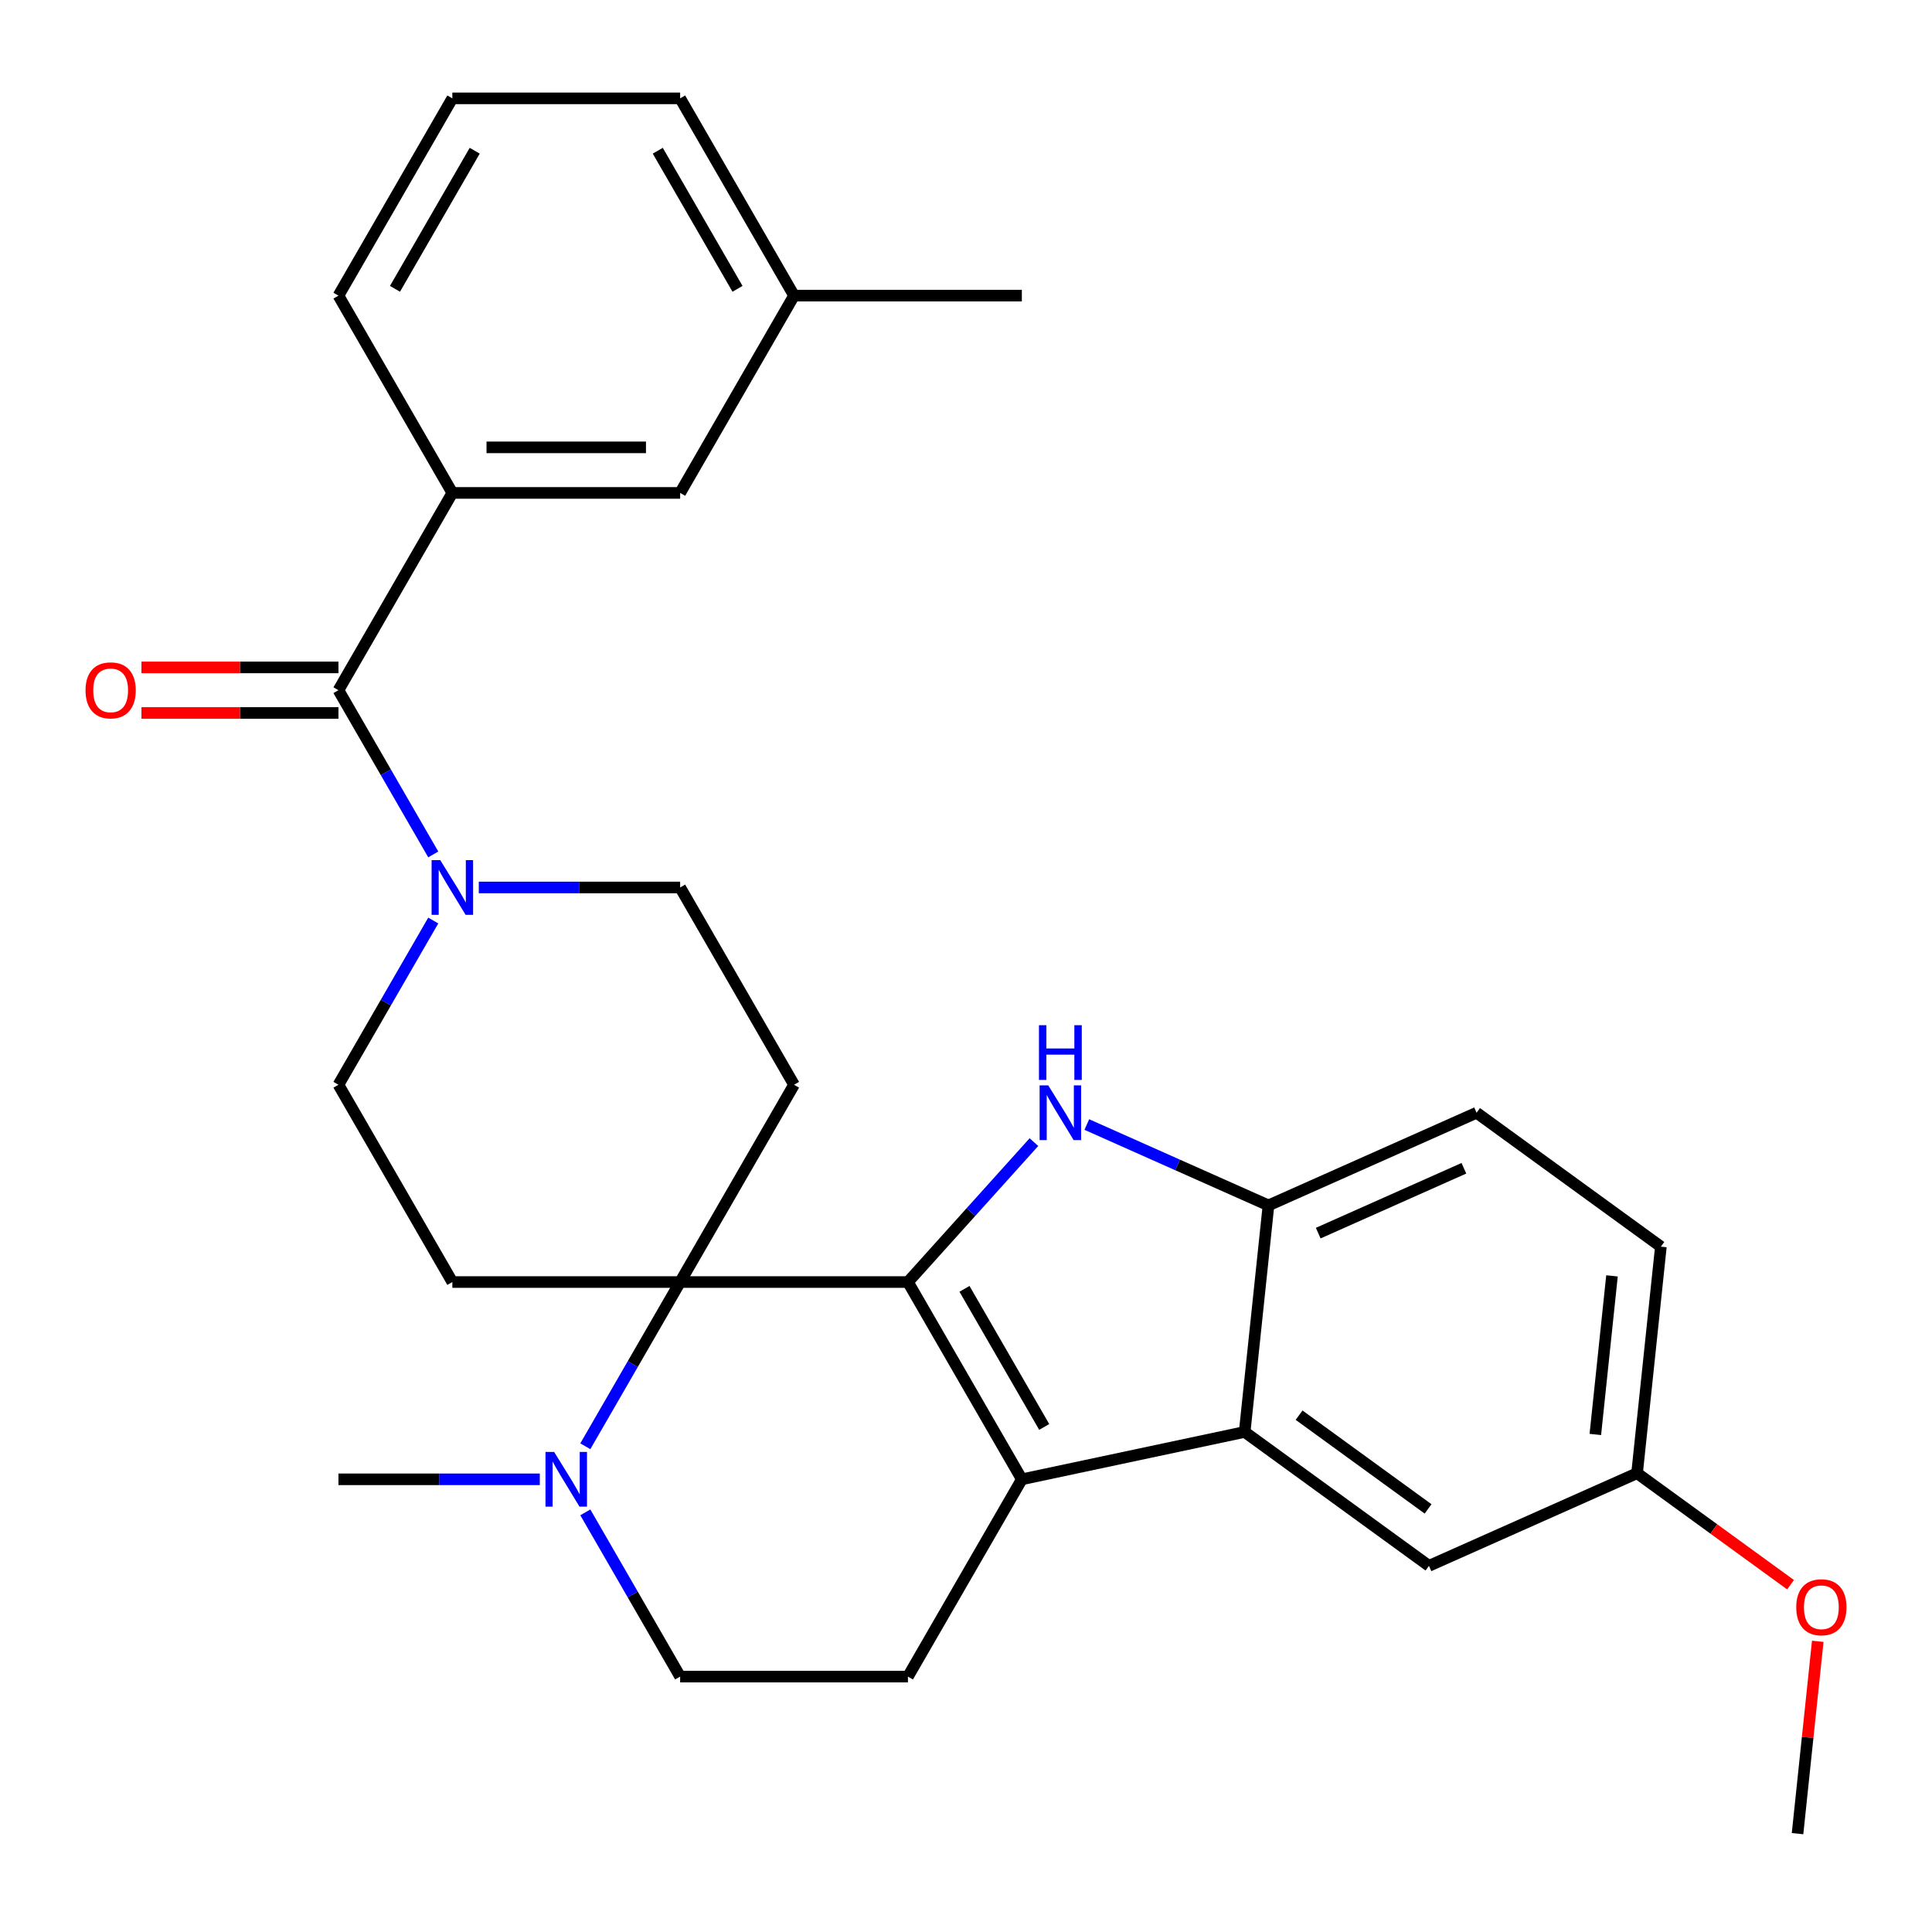<?xml version='1.0' encoding='iso-8859-1'?>
<svg version='1.1' baseProfile='full'
              xmlns='http://www.w3.org/2000/svg'
                      xmlns:rdkit='http://www.rdkit.org/xml'
                      xmlns:xlink='http://www.w3.org/1999/xlink'
                  xml:space='preserve'
width='1000px' height='1000px' viewBox='0 0 1000 1000'>
<!-- END OF HEADER -->
<rect style='opacity:1.0;fill:#FFFFFF;stroke:none' width='1000' height='1000' x='0' y='0'> </rect>
<path class='bond-0' d='M 469.949,663.58 L 352.041,663.58' style='fill:none;fill-rule:evenodd;stroke:#000000;stroke-width:6px;stroke-linecap:butt;stroke-linejoin:miter;stroke-opacity:1' />
<path class='bond-1' d='M 469.949,663.58 L 528.904,765.691' style='fill:none;fill-rule:evenodd;stroke:#000000;stroke-width:6px;stroke-linecap:butt;stroke-linejoin:miter;stroke-opacity:1' />
<path class='bond-1' d='M 499.215,667.105 L 540.483,738.584' style='fill:none;fill-rule:evenodd;stroke:#000000;stroke-width:6px;stroke-linecap:butt;stroke-linejoin:miter;stroke-opacity:1' />
<path class='bond-2' d='M 469.949,663.58 L 502.554,627.369' style='fill:none;fill-rule:evenodd;stroke:#000000;stroke-width:6px;stroke-linecap:butt;stroke-linejoin:miter;stroke-opacity:1' />
<path class='bond-2' d='M 502.554,627.369 L 535.158,591.158' style='fill:none;fill-rule:evenodd;stroke:#0000FF;stroke-width:6px;stroke-linecap:butt;stroke-linejoin:miter;stroke-opacity:1' />
<path class='bond-7' d='M 352.041,663.58 L 327.502,706.082' style='fill:none;fill-rule:evenodd;stroke:#000000;stroke-width:6px;stroke-linecap:butt;stroke-linejoin:miter;stroke-opacity:1' />
<path class='bond-7' d='M 327.502,706.082 L 302.964,748.584' style='fill:none;fill-rule:evenodd;stroke:#0000FF;stroke-width:6px;stroke-linecap:butt;stroke-linejoin:miter;stroke-opacity:1' />
<path class='bond-8' d='M 352.041,663.58 L 410.995,561.468' style='fill:none;fill-rule:evenodd;stroke:#000000;stroke-width:6px;stroke-linecap:butt;stroke-linejoin:miter;stroke-opacity:1' />
<path class='bond-9' d='M 352.041,663.58 L 234.132,663.58' style='fill:none;fill-rule:evenodd;stroke:#000000;stroke-width:6px;stroke-linecap:butt;stroke-linejoin:miter;stroke-opacity:1' />
<path class='bond-3' d='M 528.904,765.691 L 644.236,741.177' style='fill:none;fill-rule:evenodd;stroke:#000000;stroke-width:6px;stroke-linecap:butt;stroke-linejoin:miter;stroke-opacity:1' />
<path class='bond-11' d='M 528.904,765.691 L 469.949,867.803' style='fill:none;fill-rule:evenodd;stroke:#000000;stroke-width:6px;stroke-linecap:butt;stroke-linejoin:miter;stroke-opacity:1' />
<path class='bond-5' d='M 562.533,582.051 L 609.547,602.982' style='fill:none;fill-rule:evenodd;stroke:#0000FF;stroke-width:6px;stroke-linecap:butt;stroke-linejoin:miter;stroke-opacity:1' />
<path class='bond-5' d='M 609.547,602.982 L 656.561,623.914' style='fill:none;fill-rule:evenodd;stroke:#000000;stroke-width:6px;stroke-linecap:butt;stroke-linejoin:miter;stroke-opacity:1' />
<path class='bond-15' d='M 644.236,741.177 L 739.626,810.482' style='fill:none;fill-rule:evenodd;stroke:#000000;stroke-width:6px;stroke-linecap:butt;stroke-linejoin:miter;stroke-opacity:1' />
<path class='bond-15' d='M 672.405,732.495 L 739.178,781.008' style='fill:none;fill-rule:evenodd;stroke:#000000;stroke-width:6px;stroke-linecap:butt;stroke-linejoin:miter;stroke-opacity:1' />
<path class='bond-29' d='M 644.236,741.177 L 656.561,623.914' style='fill:none;fill-rule:evenodd;stroke:#000000;stroke-width:6px;stroke-linecap:butt;stroke-linejoin:miter;stroke-opacity:1' />
<path class='bond-4' d='M 175.178,357.244 L 199.716,399.746' style='fill:none;fill-rule:evenodd;stroke:#000000;stroke-width:6px;stroke-linecap:butt;stroke-linejoin:miter;stroke-opacity:1' />
<path class='bond-4' d='M 199.716,399.746 L 224.255,442.248' style='fill:none;fill-rule:evenodd;stroke:#0000FF;stroke-width:6px;stroke-linecap:butt;stroke-linejoin:miter;stroke-opacity:1' />
<path class='bond-10' d='M 175.178,357.244 L 234.132,255.132' style='fill:none;fill-rule:evenodd;stroke:#000000;stroke-width:6px;stroke-linecap:butt;stroke-linejoin:miter;stroke-opacity:1' />
<path class='bond-16' d='M 175.178,345.453 L 124.197,345.453' style='fill:none;fill-rule:evenodd;stroke:#000000;stroke-width:6px;stroke-linecap:butt;stroke-linejoin:miter;stroke-opacity:1' />
<path class='bond-16' d='M 124.197,345.453 L 73.217,345.453' style='fill:none;fill-rule:evenodd;stroke:#FF0000;stroke-width:6px;stroke-linecap:butt;stroke-linejoin:miter;stroke-opacity:1' />
<path class='bond-16' d='M 175.178,369.035 L 124.197,369.035' style='fill:none;fill-rule:evenodd;stroke:#000000;stroke-width:6px;stroke-linecap:butt;stroke-linejoin:miter;stroke-opacity:1' />
<path class='bond-16' d='M 124.197,369.035 L 73.217,369.035' style='fill:none;fill-rule:evenodd;stroke:#FF0000;stroke-width:6px;stroke-linecap:butt;stroke-linejoin:miter;stroke-opacity:1' />
<path class='bond-18' d='M 656.561,623.914 L 764.275,575.956' style='fill:none;fill-rule:evenodd;stroke:#000000;stroke-width:6px;stroke-linecap:butt;stroke-linejoin:miter;stroke-opacity:1' />
<path class='bond-18' d='M 682.309,638.263 L 757.71,604.693' style='fill:none;fill-rule:evenodd;stroke:#000000;stroke-width:6px;stroke-linecap:butt;stroke-linejoin:miter;stroke-opacity:1' />
<path class='bond-6' d='M 224.255,476.464 L 199.716,518.966' style='fill:none;fill-rule:evenodd;stroke:#0000FF;stroke-width:6px;stroke-linecap:butt;stroke-linejoin:miter;stroke-opacity:1' />
<path class='bond-6' d='M 199.716,518.966 L 175.178,561.468' style='fill:none;fill-rule:evenodd;stroke:#000000;stroke-width:6px;stroke-linecap:butt;stroke-linejoin:miter;stroke-opacity:1' />
<path class='bond-31' d='M 247.82,459.356 L 299.93,459.356' style='fill:none;fill-rule:evenodd;stroke:#0000FF;stroke-width:6px;stroke-linecap:butt;stroke-linejoin:miter;stroke-opacity:1' />
<path class='bond-31' d='M 299.93,459.356 L 352.041,459.356' style='fill:none;fill-rule:evenodd;stroke:#000000;stroke-width:6px;stroke-linecap:butt;stroke-linejoin:miter;stroke-opacity:1' />
<path class='bond-22' d='M 279.399,765.691 L 227.288,765.691' style='fill:none;fill-rule:evenodd;stroke:#0000FF;stroke-width:6px;stroke-linecap:butt;stroke-linejoin:miter;stroke-opacity:1' />
<path class='bond-22' d='M 227.288,765.691 L 175.178,765.691' style='fill:none;fill-rule:evenodd;stroke:#000000;stroke-width:6px;stroke-linecap:butt;stroke-linejoin:miter;stroke-opacity:1' />
<path class='bond-30' d='M 302.964,782.799 L 327.502,825.301' style='fill:none;fill-rule:evenodd;stroke:#0000FF;stroke-width:6px;stroke-linecap:butt;stroke-linejoin:miter;stroke-opacity:1' />
<path class='bond-30' d='M 327.502,825.301 L 352.041,867.803' style='fill:none;fill-rule:evenodd;stroke:#000000;stroke-width:6px;stroke-linecap:butt;stroke-linejoin:miter;stroke-opacity:1' />
<path class='bond-13' d='M 410.995,561.468 L 352.041,459.356' style='fill:none;fill-rule:evenodd;stroke:#000000;stroke-width:6px;stroke-linecap:butt;stroke-linejoin:miter;stroke-opacity:1' />
<path class='bond-12' d='M 234.132,663.58 L 175.178,561.468' style='fill:none;fill-rule:evenodd;stroke:#000000;stroke-width:6px;stroke-linecap:butt;stroke-linejoin:miter;stroke-opacity:1' />
<path class='bond-17' d='M 234.132,255.132 L 352.041,255.132' style='fill:none;fill-rule:evenodd;stroke:#000000;stroke-width:6px;stroke-linecap:butt;stroke-linejoin:miter;stroke-opacity:1' />
<path class='bond-17' d='M 251.818,231.55 L 334.354,231.55' style='fill:none;fill-rule:evenodd;stroke:#000000;stroke-width:6px;stroke-linecap:butt;stroke-linejoin:miter;stroke-opacity:1' />
<path class='bond-23' d='M 234.132,255.132 L 175.178,153.02' style='fill:none;fill-rule:evenodd;stroke:#000000;stroke-width:6px;stroke-linecap:butt;stroke-linejoin:miter;stroke-opacity:1' />
<path class='bond-14' d='M 469.949,867.803 L 352.041,867.803' style='fill:none;fill-rule:evenodd;stroke:#000000;stroke-width:6px;stroke-linecap:butt;stroke-linejoin:miter;stroke-opacity:1' />
<path class='bond-19' d='M 739.626,810.482 L 847.341,762.524' style='fill:none;fill-rule:evenodd;stroke:#000000;stroke-width:6px;stroke-linecap:butt;stroke-linejoin:miter;stroke-opacity:1' />
<path class='bond-20' d='M 352.041,255.132 L 410.995,153.02' style='fill:none;fill-rule:evenodd;stroke:#000000;stroke-width:6px;stroke-linecap:butt;stroke-linejoin:miter;stroke-opacity:1' />
<path class='bond-21' d='M 764.275,575.956 L 859.666,645.261' style='fill:none;fill-rule:evenodd;stroke:#000000;stroke-width:6px;stroke-linecap:butt;stroke-linejoin:miter;stroke-opacity:1' />
<path class='bond-24' d='M 847.341,762.524 L 887.062,791.383' style='fill:none;fill-rule:evenodd;stroke:#000000;stroke-width:6px;stroke-linecap:butt;stroke-linejoin:miter;stroke-opacity:1' />
<path class='bond-24' d='M 887.062,791.383 L 926.783,820.242' style='fill:none;fill-rule:evenodd;stroke:#FF0000;stroke-width:6px;stroke-linecap:butt;stroke-linejoin:miter;stroke-opacity:1' />
<path class='bond-32' d='M 847.341,762.524 L 859.666,645.261' style='fill:none;fill-rule:evenodd;stroke:#000000;stroke-width:6px;stroke-linecap:butt;stroke-linejoin:miter;stroke-opacity:1' />
<path class='bond-32' d='M 825.737,742.47 L 834.364,660.386' style='fill:none;fill-rule:evenodd;stroke:#000000;stroke-width:6px;stroke-linecap:butt;stroke-linejoin:miter;stroke-opacity:1' />
<path class='bond-27' d='M 410.995,153.02 L 528.904,153.02' style='fill:none;fill-rule:evenodd;stroke:#000000;stroke-width:6px;stroke-linecap:butt;stroke-linejoin:miter;stroke-opacity:1' />
<path class='bond-33' d='M 410.995,153.02 L 352.041,50.908' style='fill:none;fill-rule:evenodd;stroke:#000000;stroke-width:6px;stroke-linecap:butt;stroke-linejoin:miter;stroke-opacity:1' />
<path class='bond-33' d='M 381.73,149.494 L 340.462,78.016' style='fill:none;fill-rule:evenodd;stroke:#000000;stroke-width:6px;stroke-linecap:butt;stroke-linejoin:miter;stroke-opacity:1' />
<path class='bond-25' d='M 175.178,153.02 L 234.132,50.908' style='fill:none;fill-rule:evenodd;stroke:#000000;stroke-width:6px;stroke-linecap:butt;stroke-linejoin:miter;stroke-opacity:1' />
<path class='bond-25' d='M 204.443,149.494 L 245.711,78.016' style='fill:none;fill-rule:evenodd;stroke:#000000;stroke-width:6px;stroke-linecap:butt;stroke-linejoin:miter;stroke-opacity:1' />
<path class='bond-28' d='M 940.87,849.537 L 935.638,899.314' style='fill:none;fill-rule:evenodd;stroke:#FF0000;stroke-width:6px;stroke-linecap:butt;stroke-linejoin:miter;stroke-opacity:1' />
<path class='bond-28' d='M 935.638,899.314 L 930.406,949.092' style='fill:none;fill-rule:evenodd;stroke:#000000;stroke-width:6px;stroke-linecap:butt;stroke-linejoin:miter;stroke-opacity:1' />
<path class='bond-26' d='M 234.132,50.908 L 352.041,50.908' style='fill:none;fill-rule:evenodd;stroke:#000000;stroke-width:6px;stroke-linecap:butt;stroke-linejoin:miter;stroke-opacity:1' />
<path  class='atom-3' d='M 542.586 561.796
L 551.866 576.796
Q 552.786 578.276, 554.266 580.956
Q 555.746 583.636, 555.826 583.796
L 555.826 561.796
L 559.586 561.796
L 559.586 590.116
L 555.706 590.116
L 545.746 573.716
Q 544.586 571.796, 543.346 569.596
Q 542.146 567.396, 541.786 566.716
L 541.786 590.116
L 538.106 590.116
L 538.106 561.796
L 542.586 561.796
' fill='#0000FF'/>
<path  class='atom-3' d='M 537.766 530.644
L 541.606 530.644
L 541.606 542.684
L 556.086 542.684
L 556.086 530.644
L 559.926 530.644
L 559.926 558.964
L 556.086 558.964
L 556.086 545.884
L 541.606 545.884
L 541.606 558.964
L 537.766 558.964
L 537.766 530.644
' fill='#0000FF'/>
<path  class='atom-7' d='M 227.872 445.196
L 237.152 460.196
Q 238.072 461.676, 239.552 464.356
Q 241.032 467.036, 241.112 467.196
L 241.112 445.196
L 244.872 445.196
L 244.872 473.516
L 240.992 473.516
L 231.032 457.116
Q 229.872 455.196, 228.632 452.996
Q 227.432 450.796, 227.072 450.116
L 227.072 473.516
L 223.392 473.516
L 223.392 445.196
L 227.872 445.196
' fill='#0000FF'/>
<path  class='atom-8' d='M 286.826 751.531
L 296.106 766.531
Q 297.026 768.011, 298.506 770.691
Q 299.986 773.371, 300.066 773.531
L 300.066 751.531
L 303.826 751.531
L 303.826 779.851
L 299.946 779.851
L 289.986 763.451
Q 288.826 761.531, 287.586 759.331
Q 286.386 757.131, 286.026 756.451
L 286.026 779.851
L 282.346 779.851
L 282.346 751.531
L 286.826 751.531
' fill='#0000FF'/>
<path  class='atom-17' d='M 44.269 357.324
Q 44.269 350.524, 47.629 346.724
Q 50.989 342.924, 57.269 342.924
Q 63.549 342.924, 66.909 346.724
Q 70.269 350.524, 70.269 357.324
Q 70.269 364.204, 66.869 368.124
Q 63.469 372.004, 57.269 372.004
Q 51.029 372.004, 47.629 368.124
Q 44.269 364.244, 44.269 357.324
M 57.269 368.804
Q 61.589 368.804, 63.909 365.924
Q 66.269 363.004, 66.269 357.324
Q 66.269 351.764, 63.909 348.964
Q 61.589 346.124, 57.269 346.124
Q 52.949 346.124, 50.589 348.924
Q 48.269 351.724, 48.269 357.324
Q 48.269 363.044, 50.589 365.924
Q 52.949 368.804, 57.269 368.804
' fill='#FF0000'/>
<path  class='atom-25' d='M 929.731 831.909
Q 929.731 825.109, 933.091 821.309
Q 936.451 817.509, 942.731 817.509
Q 949.011 817.509, 952.371 821.309
Q 955.731 825.109, 955.731 831.909
Q 955.731 838.789, 952.331 842.709
Q 948.931 846.589, 942.731 846.589
Q 936.491 846.589, 933.091 842.709
Q 929.731 838.829, 929.731 831.909
M 942.731 843.389
Q 947.051 843.389, 949.371 840.509
Q 951.731 837.589, 951.731 831.909
Q 951.731 826.349, 949.371 823.549
Q 947.051 820.709, 942.731 820.709
Q 938.411 820.709, 936.051 823.509
Q 933.731 826.309, 933.731 831.909
Q 933.731 837.629, 936.051 840.509
Q 938.411 843.389, 942.731 843.389
' fill='#FF0000'/>
</svg>
